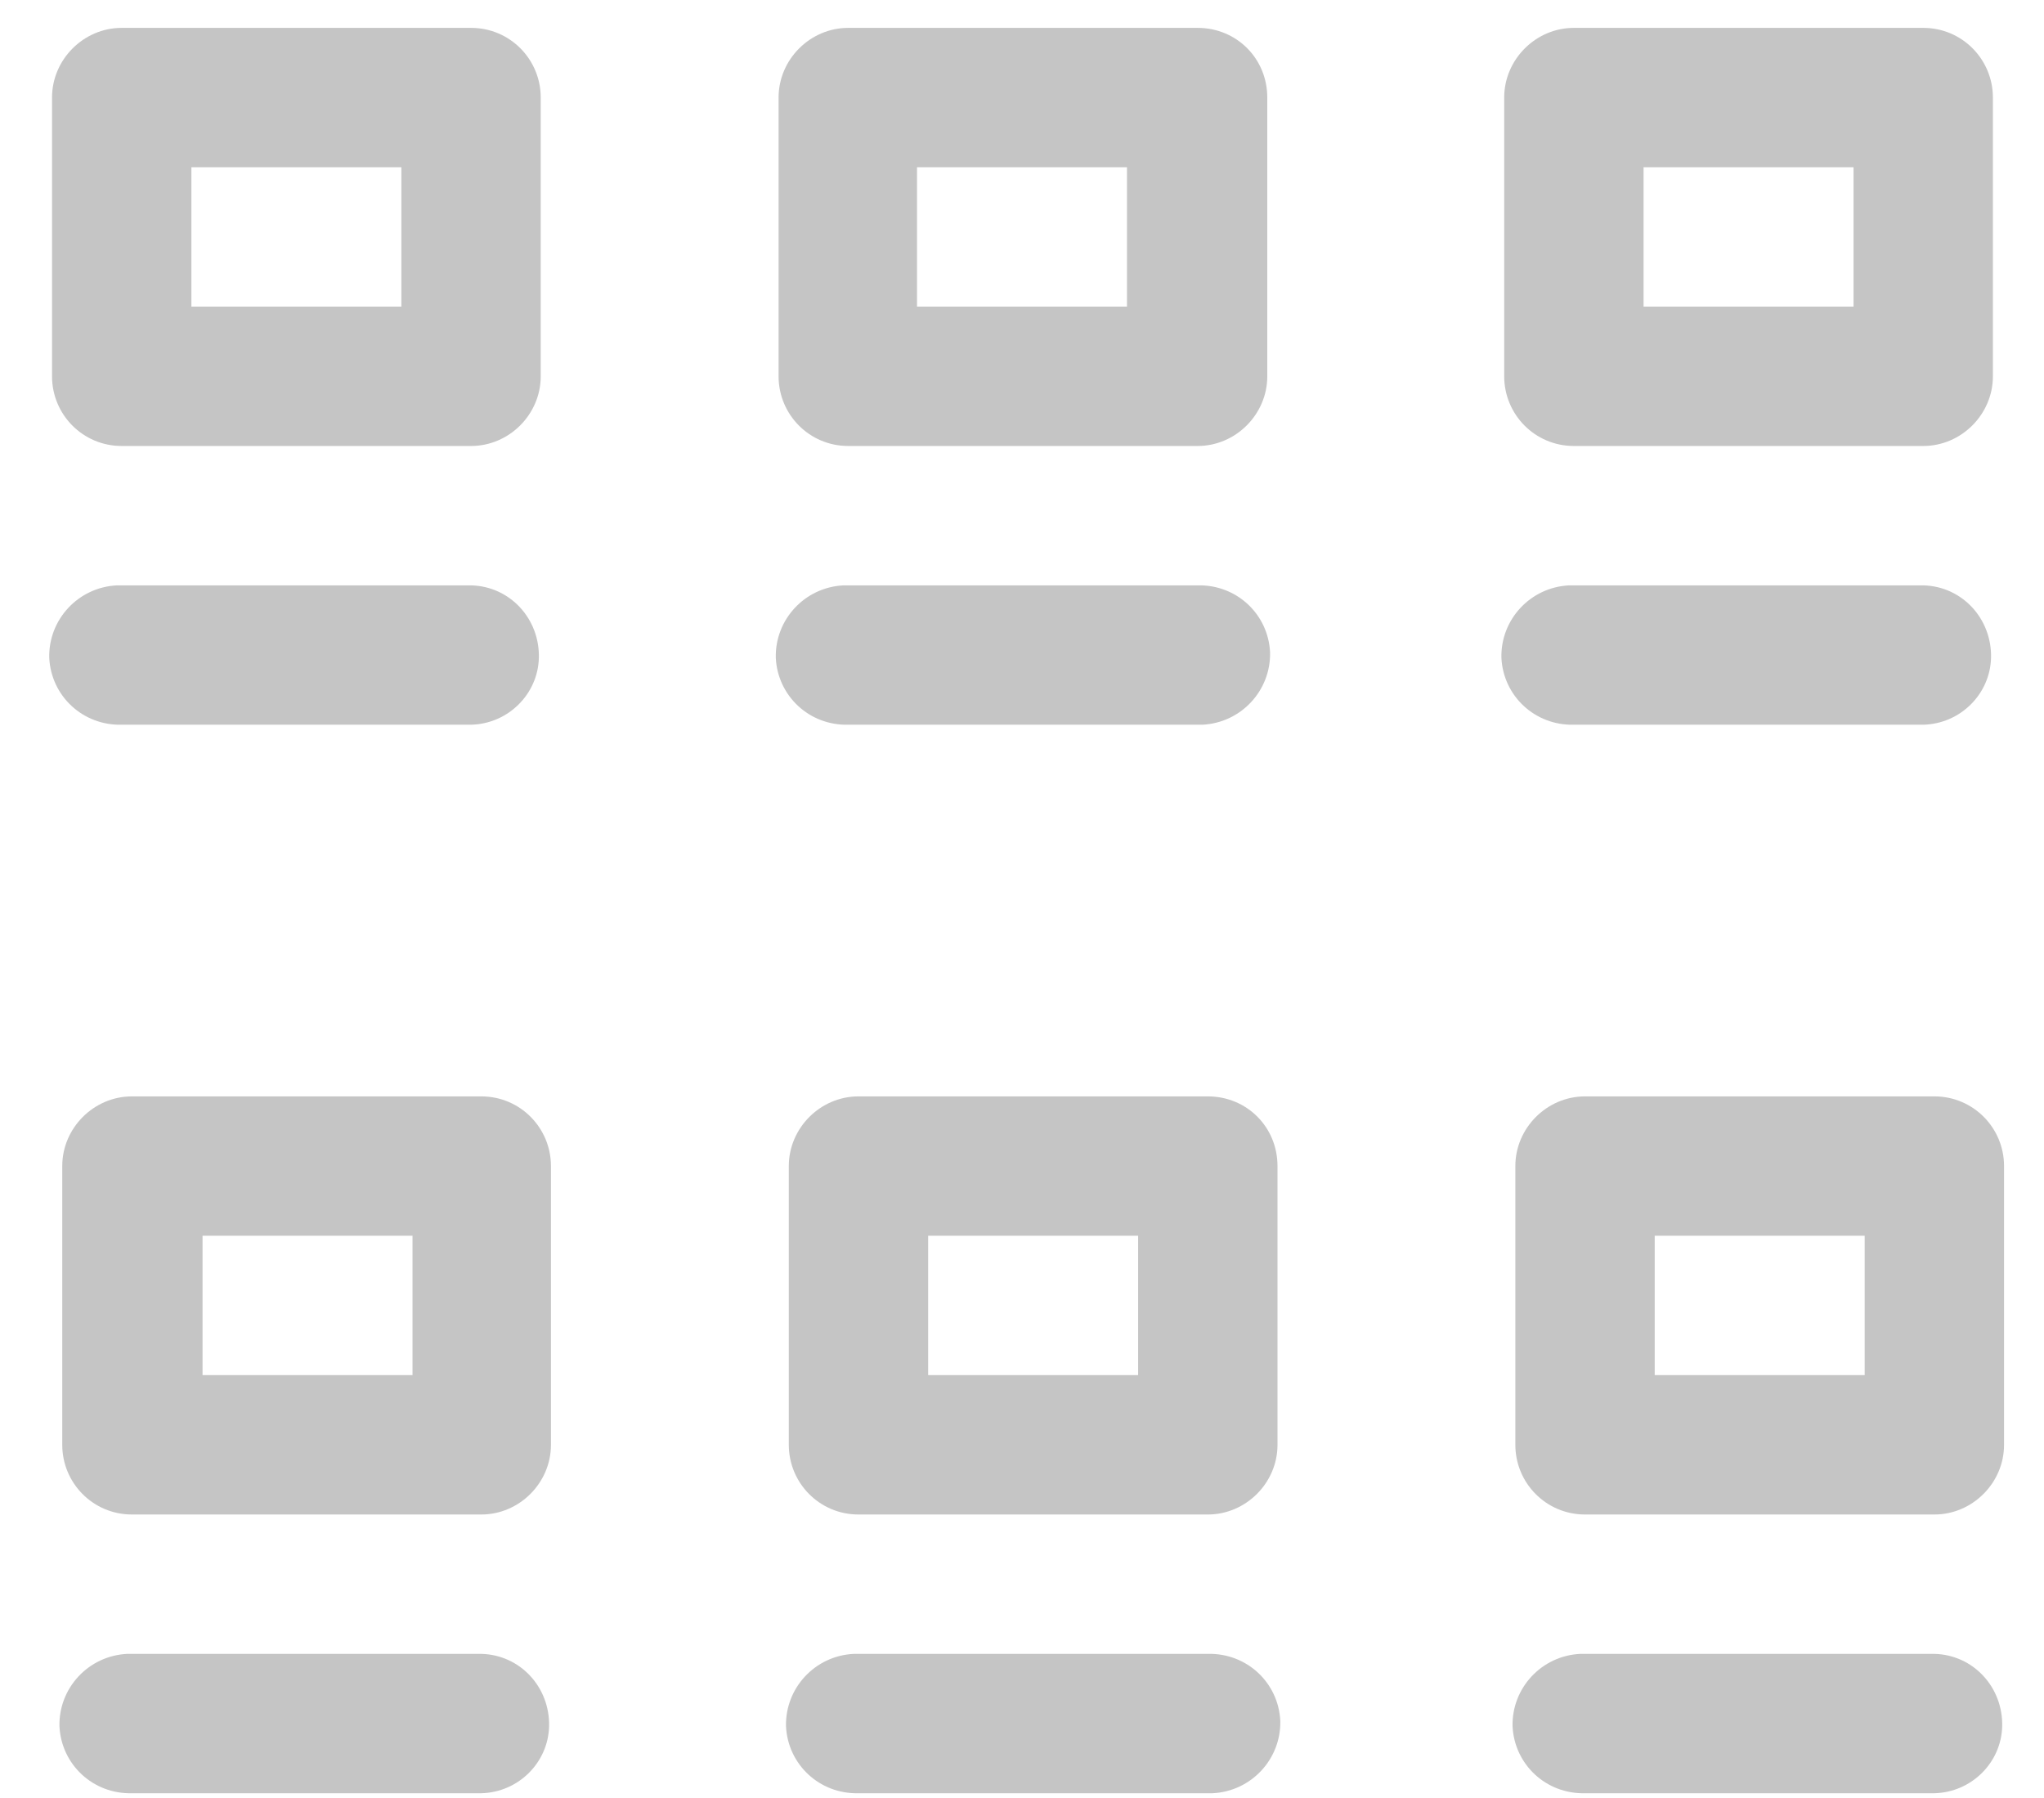 <?xml version="1.0" encoding="UTF-8"?>
<svg id="Group_2945" data-name="Group 2945" xmlns="http://www.w3.org/2000/svg" viewBox="0 0 22 19.35">
  <defs>
    <style>
      .cls-1 {
        fill: #c5c5c5;
      }
    </style>
  </defs>
  <path id="Path_2779" data-name="Path 2779" class="cls-1" d="M5.07,4.8H1.31c-.42,0-.75-.34-.75-.75V1.05c0-.41.34-.75.75-.75h3.76c.42,0,.75.34.75.75v3c0,.41-.34.75-.75.75M2.06,3.3h2.26v-1.5h-2.26v1.5Z"/>
  <path id="Path_2780" data-name="Path 2780" class="cls-1" d="M12.89,4.8h-3.76c-.42,0-.75-.34-.75-.75h0V1.05c0-.41.34-.75.75-.75h3.76c.42,0,.75.33.75.75h0v3c0,.41-.34.75-.75.75h0M9.88,3.3h2.25v-1.5h-2.26v1.5Z"/>
  <path id="Path_2781" data-name="Path 2781" class="cls-1" d="M20.7,4.8h-3.76c-.42,0-.75-.34-.75-.75h0V1.05c0-.41.34-.75.75-.75h3.76c.42,0,.75.34.75.75h0v3c0,.41-.34.75-.75.75M17.69,3.3h2.26v-1.5h-2.26v1.5Z"/>
  <path id="Path_2782" data-name="Path 2782" class="cls-1" d="M5.07,7.8H1.31c-.42.01-.76-.31-.78-.72-.01-.41.31-.76.73-.78.02,0,.03,0,.05,0h3.76c.42.01.74.36.73.78-.01.39-.33.71-.73.72"/>
  <path id="Path_2783" data-name="Path 2783" class="cls-1" d="M12.89,7.8h-3.76c-.42.01-.76-.31-.78-.72-.01-.41.31-.76.73-.78.02,0,.03,0,.05,0h3.76c.42-.01.76.31.78.72.01.41-.31.76-.73.78-.02,0-.03,0-.05,0"/>
  <path id="Path_2784" data-name="Path 2784" class="cls-1" d="M20.7,7.8h-3.76c-.42.01-.76-.31-.78-.72-.01-.41.31-.76.73-.78.02,0,.03,0,.05,0h3.76c.42.01.74.36.73.78-.01.39-.33.71-.73.72"/>
  <path id="Path_2785" data-name="Path 2785" class="cls-1" d="M5.19,16.3H1.42c-.42,0-.75-.34-.75-.75h0v-3c0-.41.34-.75.75-.75h3.76c.42,0,.75.34.75.75v3c0,.41-.34.75-.75.75M2.18,14.8h2.26v-1.5h-2.26v1.5Z"/>
  <path id="Path_2786" data-name="Path 2786" class="cls-1" d="M13,16.3h-3.76c-.42,0-.75-.34-.75-.75h0v-3c0-.41.34-.75.75-.75h3.76c.42,0,.75.33.75.75h0v3c0,.41-.34.75-.75.75h0M9.99,14.8h2.26v-1.5h-2.26v1.5Z"/>
  <path id="Path_2787" data-name="Path 2787" class="cls-1" d="M20.82,16.3h-3.76c-.42,0-.75-.34-.75-.75h0v-3c0-.41.34-.75.75-.75h3.76c.42,0,.75.34.75.75h0v3c0,.41-.34.75-.75.75M17.81,14.8h2.26v-1.5h-2.26v1.5Z"/>
  <path id="Path_2788" data-name="Path 2788" class="cls-1" d="M5.19,19.3H1.42c-.42.01-.76-.31-.78-.72-.01-.41.31-.76.73-.78.02,0,.03,0,.05,0h3.76c.42.01.74.36.73.78-.01.39-.33.71-.73.72"/>
  <path id="Path_2789" data-name="Path 2789" class="cls-1" d="M13,19.3h-3.76c-.42.01-.76-.31-.78-.72-.01-.41.31-.76.73-.78.02,0,.03,0,.05,0h3.76c.42-.01.76.31.78.72.01.41-.31.76-.73.78-.02,0-.03,0-.05,0"/>
  <path id="Path_2790" data-name="Path 2790" class="cls-1" d="M20.82,19.3h-3.76c-.42.01-.76-.31-.78-.72-.01-.41.31-.76.73-.78.02,0,.03,0,.05,0h3.76c.42.01.74.36.73.78-.01.39-.33.71-.73.72"/>
</svg>